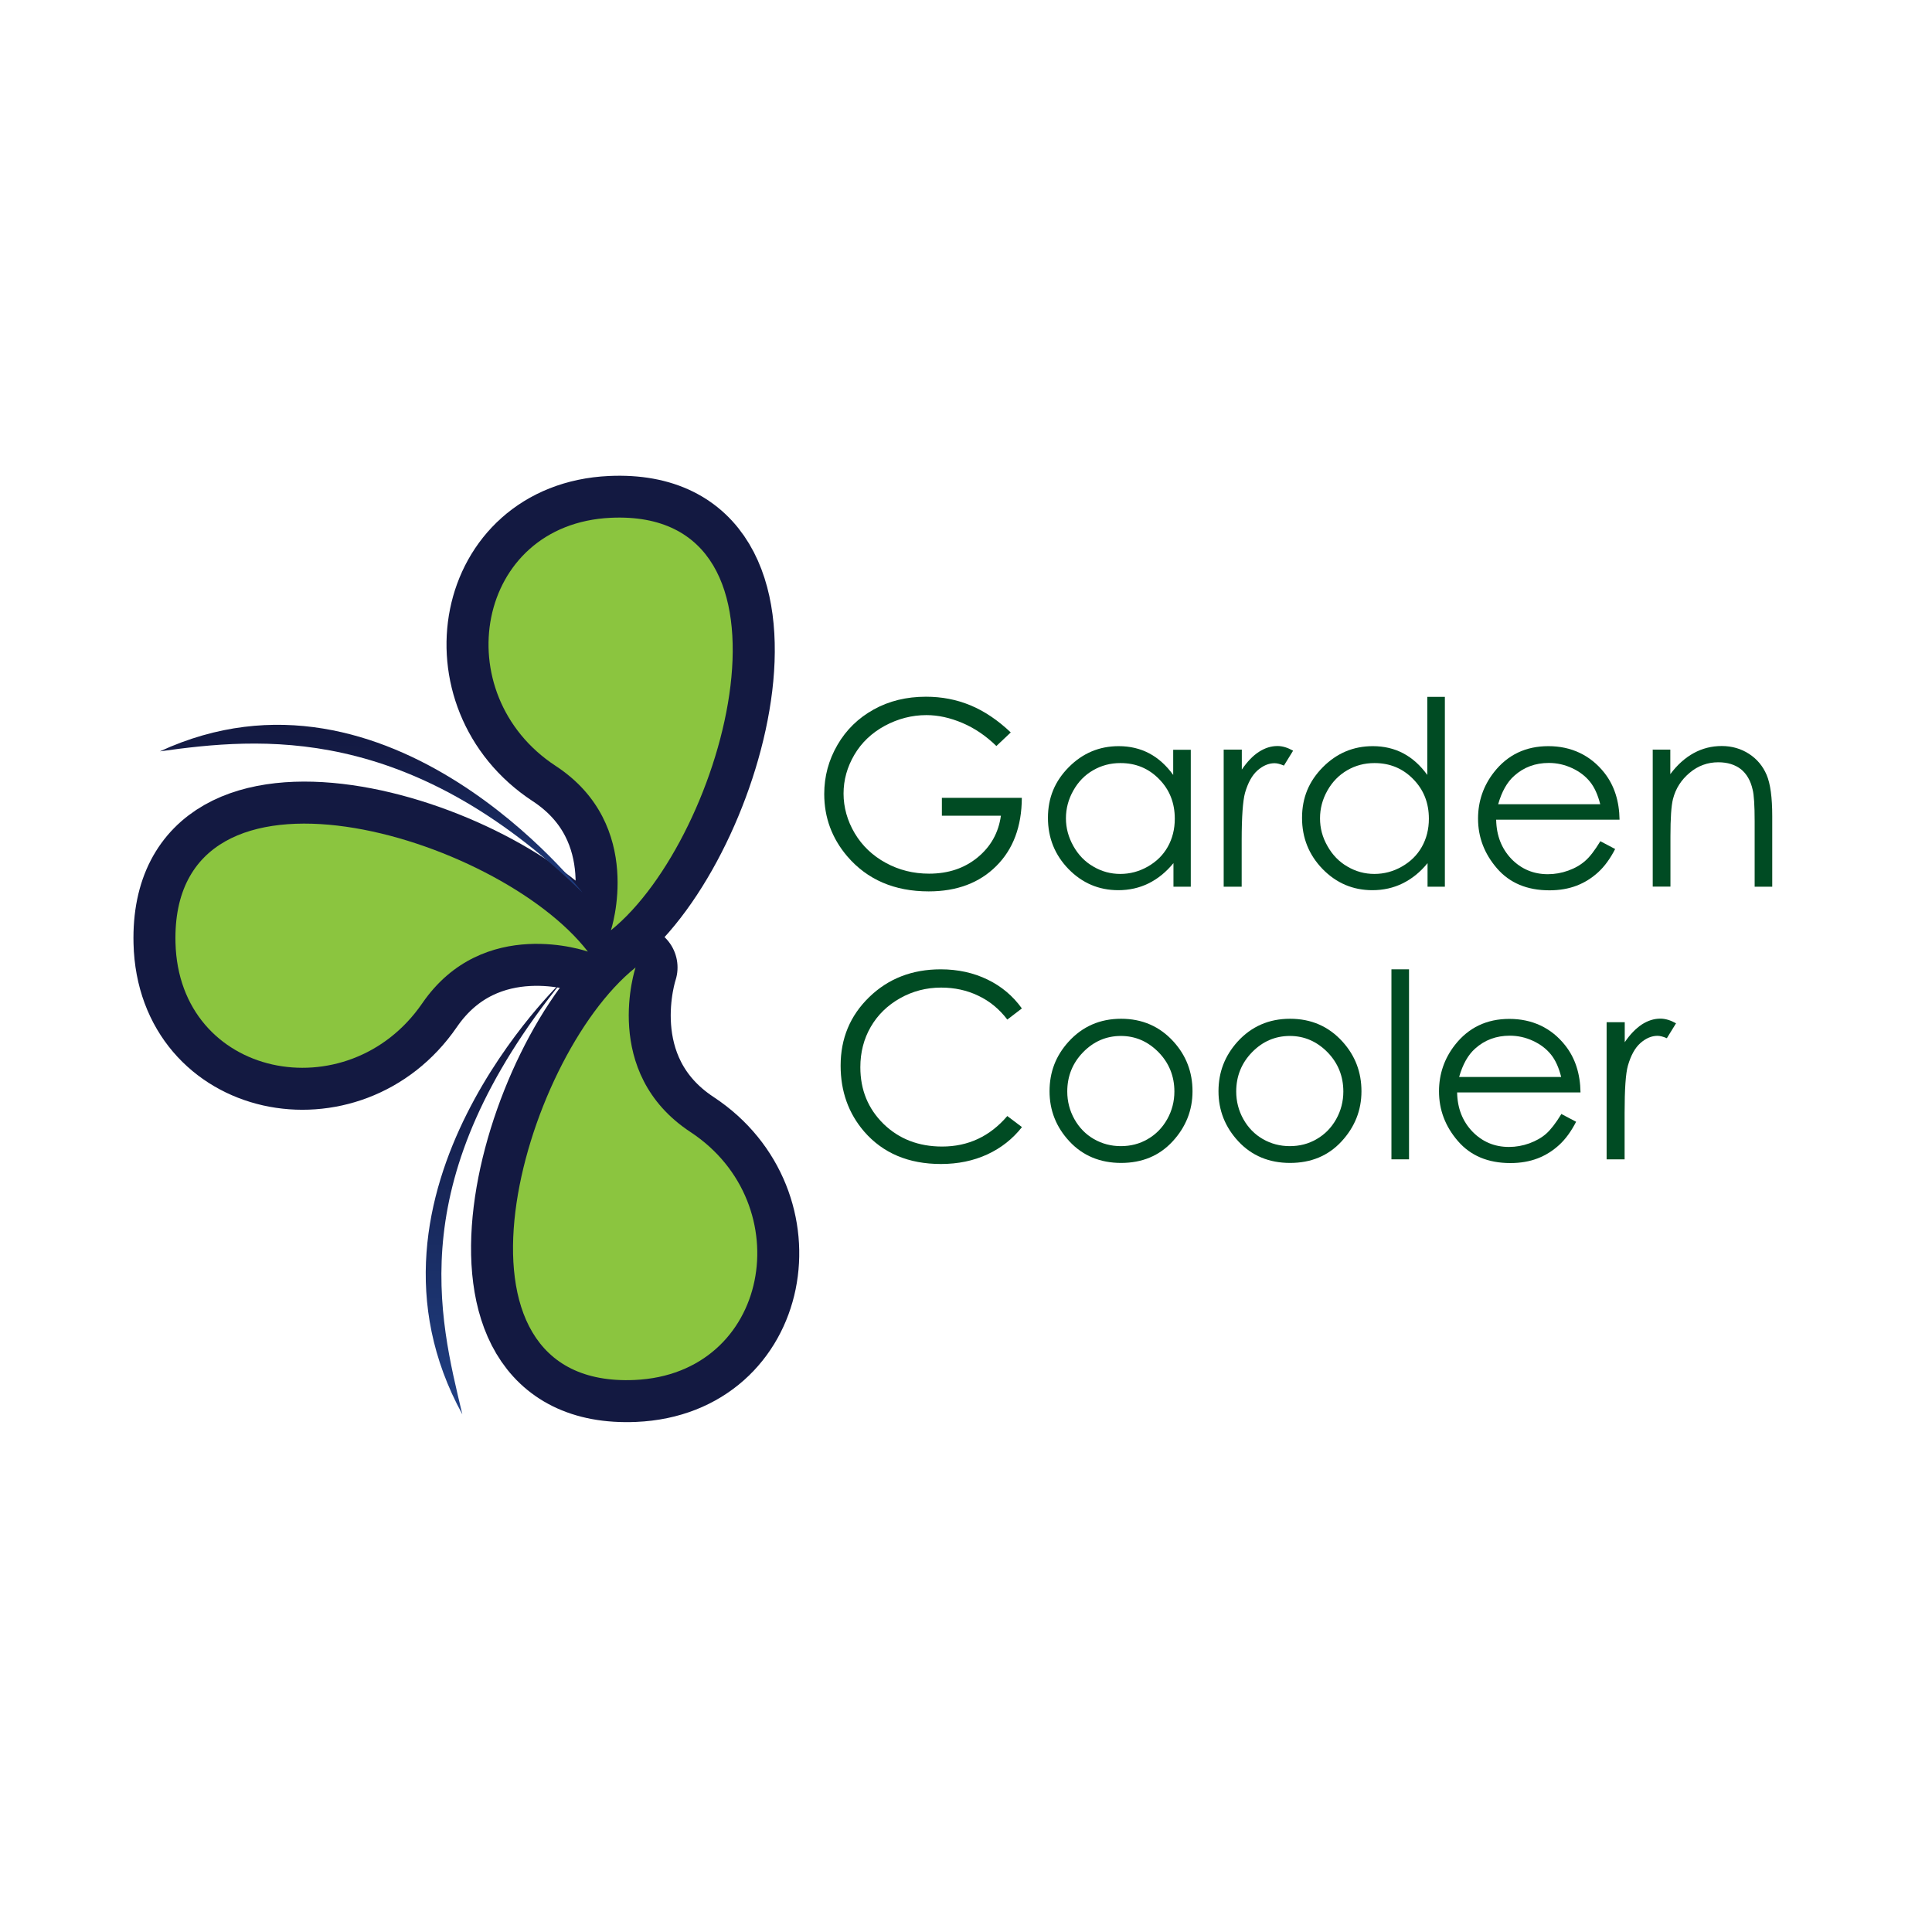 <?xml version="1.0" encoding="UTF-8"?>
<svg id="Layer_1" xmlns="http://www.w3.org/2000/svg" xmlns:xlink="http://www.w3.org/1999/xlink" version="1.1" viewBox="0 0 145 145">
  <!-- Generator: Adobe Illustrator 29.3.1, SVG Export Plug-In . SVG Version: 2.1.0 Build 151)  -->
  <defs>
    <style>
      .st0 {
        fill: url(#linear-gradient1);
      }

      .st1 {
        fill: url(#linear-gradient);
      }

      .st2 {
        fill: #8bc53f;
      }

      .st3 {
        fill: #004b23;
      }

      .st4 {
        fill: none;
        stroke: #131941;
        stroke-linecap: round;
        stroke-linejoin: round;
        stroke-width: 6.3px;
      }
    </style>
    <linearGradient id="linear-gradient" x1="-4459.8" y1="1850.34" x2="-4427.23" y2="1850.34" gradientTransform="translate(1887.44 -4353.65) rotate(-90) scale(1 -1)" gradientUnits="userSpaceOnUse">
      <stop offset="0" stop-color="#214187"/>
      <stop offset=".12" stop-color="#1e3a7a"/>
      <stop offset=".48" stop-color="#18285b"/>
      <stop offset=".79" stop-color="#141c47"/>
      <stop offset="1" stop-color="#131941"/>
    </linearGradient>
    <linearGradient id="linear-gradient1" x1="-4410.66" y1="1710.68" x2="-4398.9" y2="1710.68" gradientTransform="translate(1896.56 -4279.4) rotate(-87.93) scale(1 -1)" gradientUnits="userSpaceOnUse">
      <stop offset="0" stop-color="#214187"/>
      <stop offset=".12" stop-color="#1e3a7a"/>
      <stop offset=".48" stop-color="#18285b"/>
      <stop offset=".79" stop-color="#141c47"/>
      <stop offset="1" stop-color="#131941"/>
    </linearGradient>
  </defs>
  <g>
    <path class="st3" d="M75.86,54.97l-1.08,1.02c-.78-.76-1.63-1.34-2.55-1.73-.92-.39-1.82-.59-2.7-.59-1.09,0-2.13.27-3.12.8-.99.54-1.75,1.26-2.29,2.18-.54.92-.81,1.89-.81,2.91s.28,2.04.84,2.98c.56.94,1.34,1.68,2.33,2.22.99.54,2.07.81,3.25.81,1.43,0,2.64-.4,3.63-1.21.99-.81,1.58-1.85,1.76-3.14h-4.43v-1.34h6c-.01,2.15-.65,3.86-1.92,5.12-1.26,1.26-2.95,1.9-5.07,1.9-2.57,0-4.61-.88-6.11-2.63-1.15-1.35-1.73-2.91-1.73-4.68,0-1.32.33-2.54.99-3.68s1.57-2.02,2.72-2.66,2.46-.96,3.92-.96c1.18,0,2.29.21,3.33.64s2.06,1.11,3.05,2.05h-.01Z"/>
    <path class="st3" d="M89.37,56.26v10.29h-1.3v-1.77c-.56.68-1.18,1.18-1.87,1.52s-1.45.51-2.27.51c-1.46,0-2.7-.53-3.73-1.58-1.03-1.06-1.55-2.34-1.55-3.85s.52-2.75,1.56-3.8,2.29-1.58,3.75-1.58c.84,0,1.61.18,2.29.54s1.28.9,1.8,1.62v-1.89h1.32ZM84.08,57.27c-.74,0-1.42.18-2.04.54-.63.36-1.12.87-1.49,1.53-.37.66-.55,1.35-.55,2.08s.19,1.42.56,2.08c.37.66.87,1.18,1.5,1.54.63.37,1.3.55,2.02.55s1.41-.18,2.06-.55c.65-.37,1.15-.86,1.5-1.48s.53-1.33.53-2.11c0-1.19-.39-2.18-1.18-2.98-.78-.8-1.75-1.2-2.89-1.2h-.02Z"/>
    <path class="st3" d="M91.85,56.26h1.35v1.5c.4-.59.83-1.04,1.28-1.33s.91-.44,1.4-.44c.37,0,.76.12,1.17.35l-.69,1.12c-.28-.12-.51-.18-.7-.18-.44,0-.87.18-1.28.54-.41.36-.72.93-.94,1.69-.16.59-.25,1.77-.25,3.56v3.48h-1.35v-10.29h.01Z"/>
    <path class="st3" d="M108.44,52.29v14.26h-1.3v-1.77c-.55.68-1.18,1.18-1.87,1.52s-1.45.51-2.27.51c-1.46,0-2.7-.53-3.73-1.58-1.03-1.06-1.55-2.34-1.55-3.85s.52-2.75,1.56-3.8,2.29-1.58,3.75-1.58c.84,0,1.61.18,2.29.54s1.28.9,1.8,1.62v-5.86h1.32ZM103.15,57.27c-.74,0-1.42.18-2.04.54s-1.12.87-1.49,1.53c-.37.66-.55,1.35-.55,2.08s.18,1.42.56,2.08c.37.66.87,1.18,1.5,1.54.63.37,1.3.55,2.02.55s1.41-.18,2.06-.55c.65-.37,1.15-.86,1.5-1.48s.53-1.33.53-2.11c0-1.19-.39-2.18-1.18-2.98-.78-.8-1.75-1.2-2.9-1.2h0Z"/>
    <path class="st3" d="M120.1,63.13l1.12.59c-.37.72-.79,1.3-1.27,1.74-.48.44-1.02.78-1.62,1.01-.6.23-1.28.35-2.04.35-1.68,0-2.99-.55-3.94-1.65-.95-1.1-1.42-2.34-1.42-3.73,0-1.3.4-2.47,1.2-3.49,1.02-1.3,2.38-1.95,4.08-1.95s3.15.67,4.2,2c.74.94,1.12,2.11,1.14,3.52h-9.26c.02,1.2.41,2.17,1.14,2.94.74.76,1.65,1.15,2.74,1.15.52,0,1.03-.09,1.53-.27s.92-.42,1.27-.73c.35-.3.72-.79,1.13-1.46v-.02ZM120.1,60.36c-.18-.71-.43-1.27-.77-1.69s-.78-.76-1.34-1.02c-.56-.26-1.14-.39-1.75-.39-1.01,0-1.88.32-2.6.97-.53.47-.93,1.18-1.2,2.13h7.67-.01Z"/>
    <path class="st3" d="M124.03,56.26h1.33v1.84c.53-.71,1.12-1.23,1.76-1.58.64-.35,1.34-.53,2.1-.53s1.45.2,2.05.59,1.04.92,1.32,1.58c.28.66.42,1.69.42,3.09v5.3h-1.32v-4.91c0-1.18-.05-1.98-.15-2.37-.15-.68-.45-1.19-.88-1.54-.44-.34-1-.52-1.7-.52-.8,0-1.52.26-2.15.79-.63.53-1.05,1.18-1.25,1.97-.13.51-.19,1.44-.19,2.8v3.77h-1.33v-10.29h-.01Z"/>
  </g>
  <g>
    <path class="st4" d="M41.7,57.49c6.78,4.44,4.15,12.34,4.15,12.34,8.63-6.95,15.32-31.66,0-30.96-10.2.47-12.38,13.22-4.15,18.62ZM13.17,70.74c.25,10.21,12.95,12.67,18.52,4.56,4.59-6.68,12.43-3.88,12.43-3.88-6.76-8.78-31.32-16-30.95-.68ZM47.62,103.57c10.2-.44,12.42-13.2,4.2-18.61-6.77-4.46-4.12-12.35-4.12-12.35-8.64,6.93-15.39,31.62-.08,30.96Z"/>
    <path class="st2" d="M45.85,69.82s2.63-7.9-4.15-12.34c-8.23-5.39-6.04-18.15,4.15-18.62,15.31-.7,8.62,24,0,30.96Z"/>
    <path class="st2" d="M44.12,71.42s-7.84-2.8-12.43,3.88c-5.57,8.11-18.27,5.65-18.52-4.56-.37-15.32,24.18-8.09,30.95.68Z"/>
    <path class="st1" d="M42.25,73.58s-16.72,15.85-7.55,32.57c-1.76-7.39-4.5-17.71,7.55-32.57Z"/>
    <path class="st0" d="M43.71,66.98s-14.44-18.57-31.71-10.59c7.53-1.05,18.61-2.12,31.71,10.59Z"/>
    <path class="st2" d="M47.7,72.61s-2.65,7.89,4.12,12.35c8.22,5.41,6,18.16-4.2,18.61-15.31.67-8.56-24.03.08-30.96Z"/>
  </g>
  <path class="st3" d="M76.7,75.68l-1.1.84c-.6-.79-1.33-1.39-2.18-1.79-.85-.41-1.78-.61-2.79-.61-1.11,0-2.14.27-3.08.8-.94.53-1.68,1.25-2.2,2.15s-.78,1.91-.78,3.03c0,1.7.58,3.11,1.74,4.25,1.16,1.13,2.63,1.7,4.4,1.7,1.95,0,3.58-.76,4.89-2.29l1.1.83c-.69.88-1.56,1.57-2.6,2.05s-2.2.72-3.48.72c-2.43,0-4.35-.81-5.76-2.43-1.18-1.37-1.77-3.02-1.77-4.95,0-2.04.71-3.75,2.14-5.14,1.43-1.39,3.22-2.09,5.37-2.09,1.3,0,2.47.26,3.52.77,1.05.51,1.9,1.23,2.57,2.16h.01Z"/>
  <path class="st3" d="M84.14,76.46c1.58,0,2.9.57,3.94,1.72.95,1.05,1.42,2.29,1.42,3.72s-.5,2.69-1.5,3.77c-1,1.08-2.29,1.61-3.86,1.61s-2.87-.54-3.87-1.61-1.5-2.33-1.5-3.77.47-2.66,1.42-3.71c1.04-1.15,2.36-1.73,3.95-1.73ZM84.13,77.75c-1.1,0-2.05.41-2.84,1.22-.79.81-1.19,1.8-1.19,2.95,0,.74.18,1.44.54,2.08s.85,1.14,1.46,1.49,1.29.53,2.02.53,1.41-.17,2.02-.53c.61-.35,1.1-.85,1.46-1.49s.54-1.34.54-2.08c0-1.15-.4-2.14-1.19-2.95-.8-.81-1.74-1.22-2.83-1.22h.01Z"/>
  <path class="st3" d="M96.82,76.46c1.59,0,2.9.57,3.94,1.72.95,1.05,1.42,2.29,1.42,3.72s-.5,2.69-1.5,3.77c-1,1.08-2.29,1.61-3.86,1.61s-2.87-.54-3.87-1.61-1.5-2.33-1.5-3.77.48-2.66,1.42-3.71c1.04-1.15,2.36-1.73,3.95-1.73ZM96.81,77.75c-1.1,0-2.05.41-2.84,1.22-.79.81-1.19,1.8-1.19,2.95,0,.74.18,1.44.54,2.08s.85,1.14,1.46,1.49,1.29.53,2.02.53,1.41-.17,2.02-.53c.61-.35,1.1-.85,1.46-1.49s.54-1.34.54-2.08c0-1.15-.4-2.14-1.19-2.95-.8-.81-1.74-1.22-2.83-1.22h.01Z"/>
  <path class="st3" d="M104.43,72.75h1.32v14.26h-1.32v-14.26Z"/>
  <path class="st3" d="M117.17,83.6l1.12.59c-.37.72-.79,1.3-1.27,1.74-.48.44-1.02.78-1.62,1.01-.6.23-1.28.35-2.04.35-1.68,0-2.99-.55-3.94-1.65-.95-1.1-1.42-2.34-1.42-3.73,0-1.3.4-2.47,1.2-3.49,1.02-1.3,2.38-1.95,4.08-1.95s3.15.66,4.2,2c.74.94,1.12,2.11,1.14,3.52h-9.26c.02,1.19.41,2.17,1.15,2.94.74.76,1.65,1.15,2.74,1.15.52,0,1.03-.09,1.53-.27.49-.18.92-.42,1.26-.72s.72-.79,1.13-1.46v-.03ZM117.17,80.83c-.18-.71-.43-1.27-.77-1.69-.34-.42-.78-.76-1.34-1.02-.56-.26-1.14-.39-1.75-.39-1.01,0-1.88.32-2.6.97-.53.47-.93,1.18-1.2,2.13h7.67-.01Z"/>
  <path class="st3" d="M120.59,76.72h1.35v1.5c.4-.59.83-1.03,1.28-1.33.45-.29.91-.44,1.4-.44.36,0,.76.12,1.17.35l-.69,1.12c-.28-.12-.51-.18-.7-.18-.44,0-.87.18-1.28.54-.41.36-.72.93-.94,1.69-.17.59-.25,1.77-.25,3.56v3.48h-1.35v-10.29h.01Z"/>
</svg>